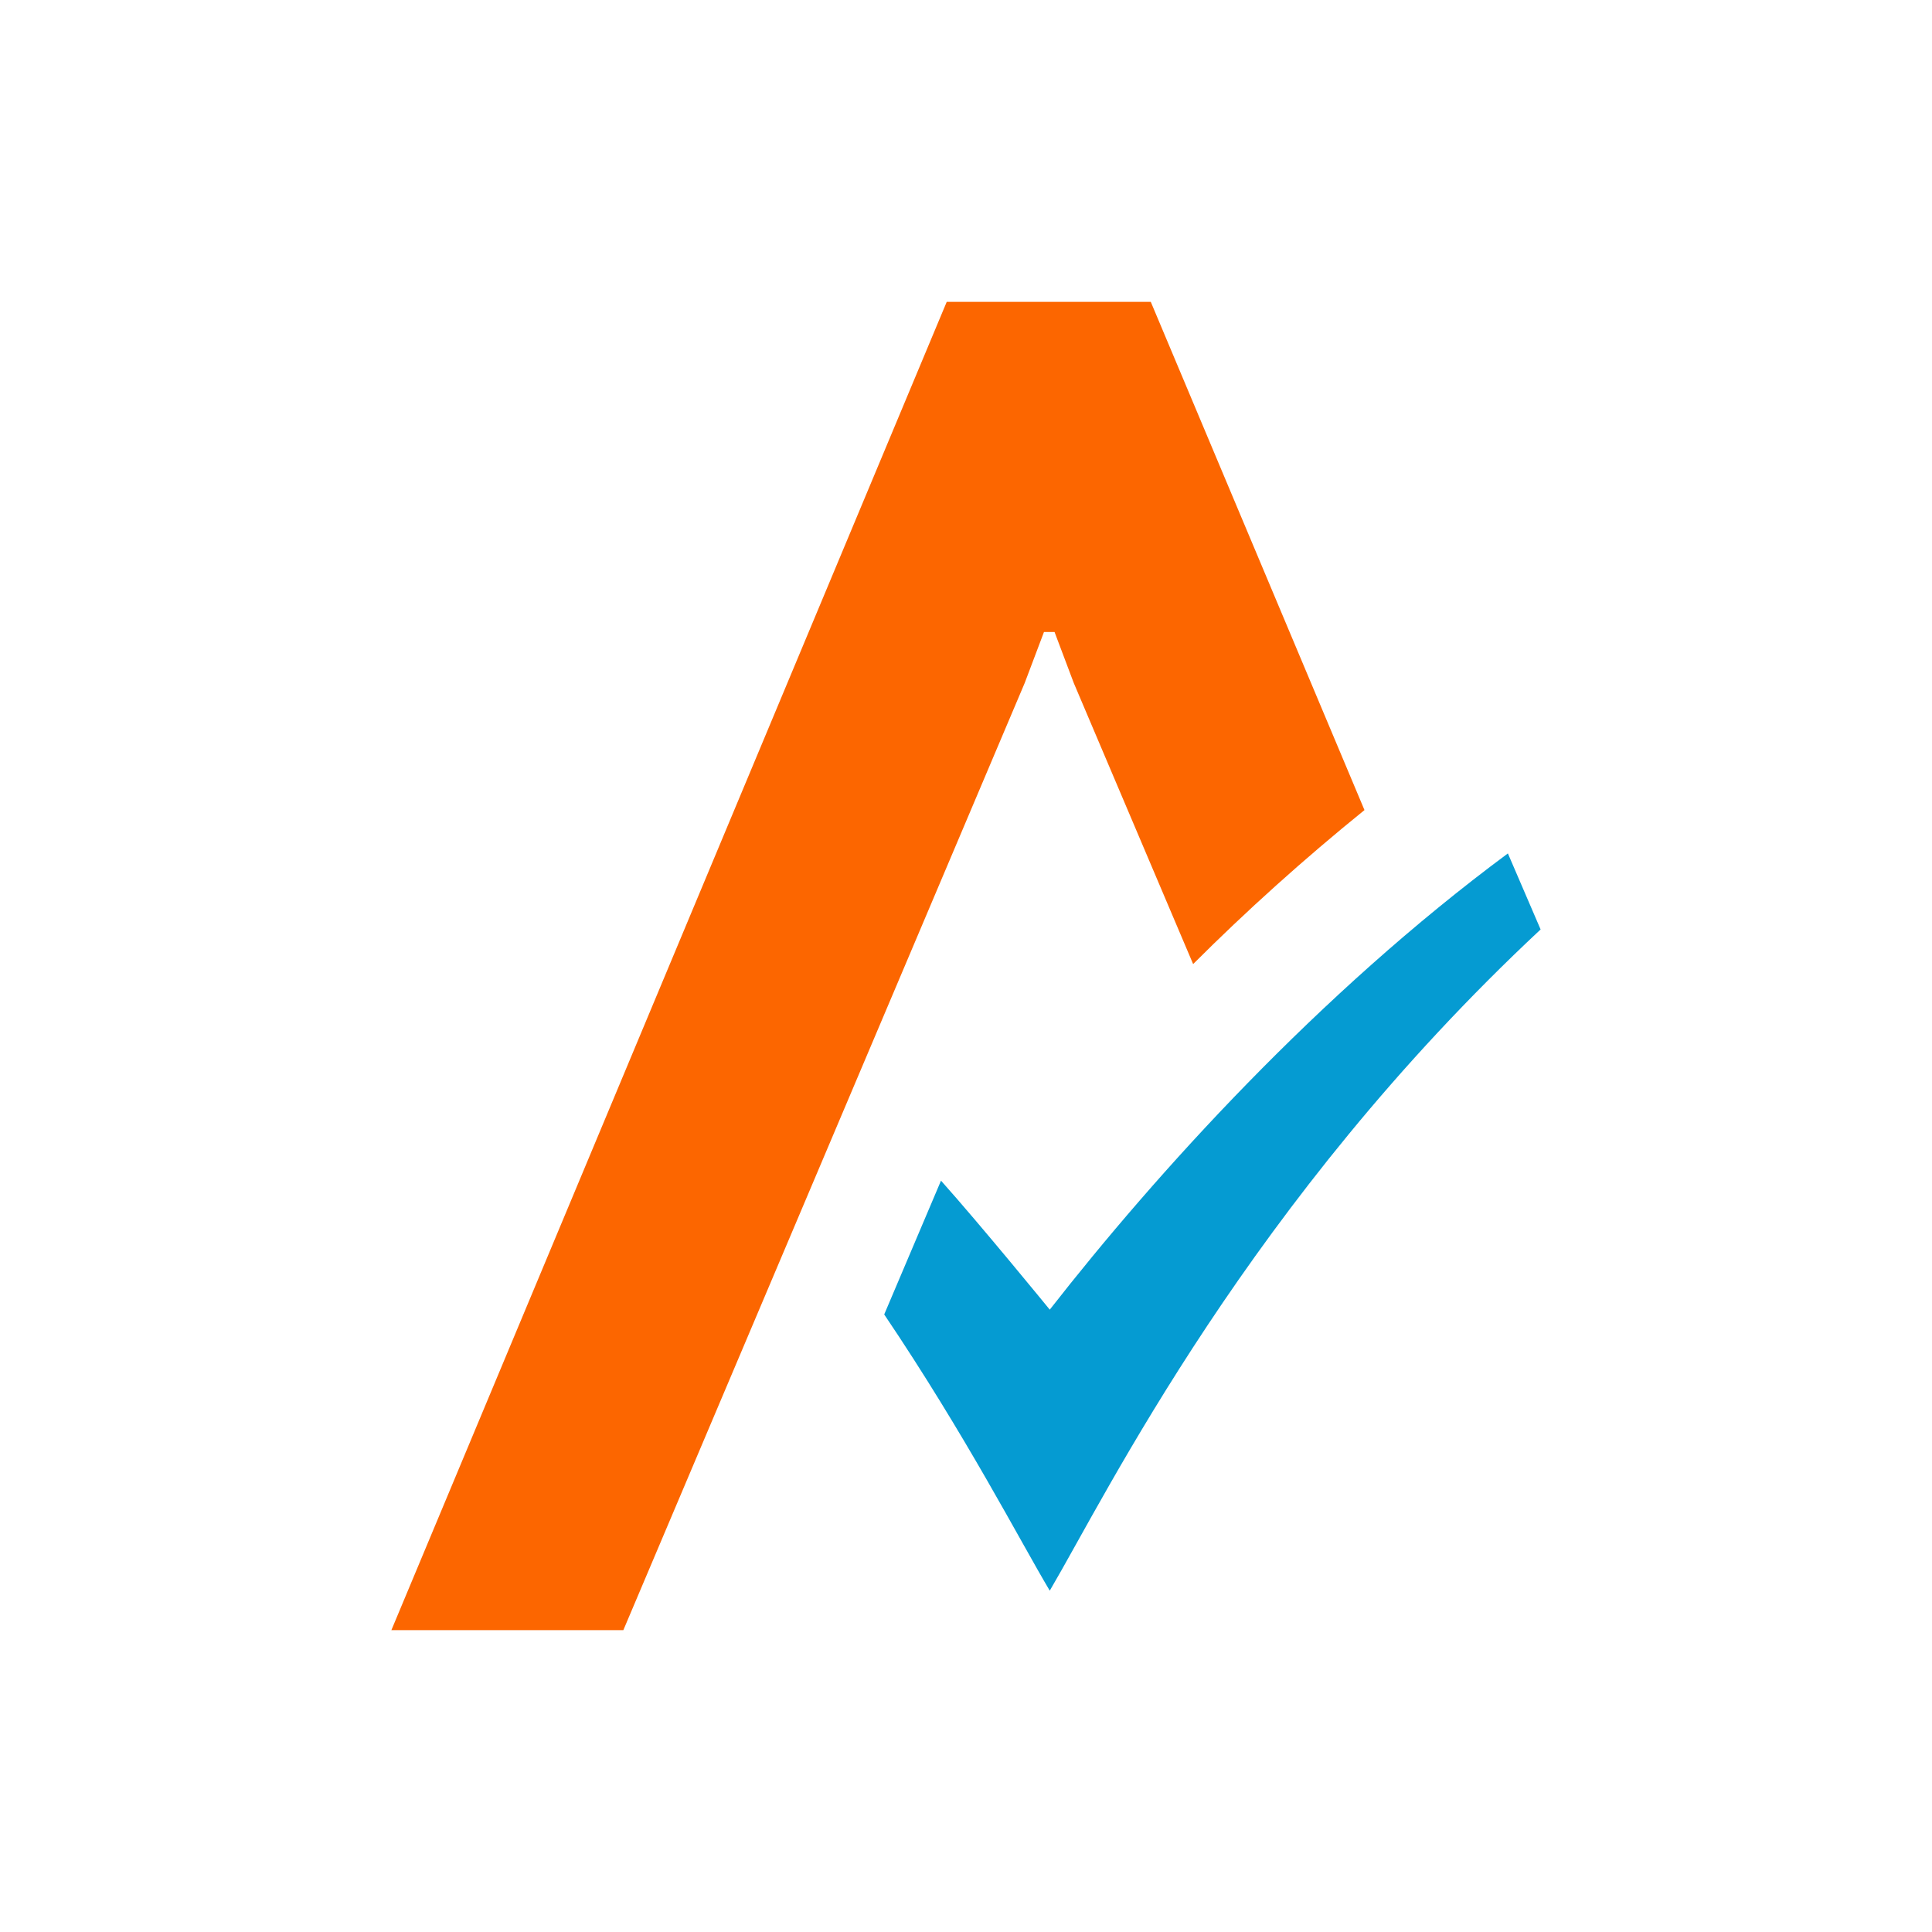 <svg width="48" height="48" viewBox="0 0 48 48" fill="none" xmlns="http://www.w3.org/2000/svg">
<rect width="48" height="48" fill="white"/>
<path d="M26.081 32.538C26.081 32.538 24.383 30.457 23.379 29.333L21.968 32.657C24 35.67 25.34 38.277 26.081 39.52C27.516 37.081 31.031 29.859 38.276 23.092L37.463 21.203C32.752 24.694 28.735 29.142 26.081 32.538Z" fill="#059BD2"/>
<path d="M28.591 7.5H28.567H23.545H23.521L9.724 40.5H15.487L25.458 16.97L25.937 15.702H26.2L26.678 16.97L29.643 23.952C30.958 22.637 32.393 21.346 33.9 20.126L28.591 7.5Z" fill="#FC6600"/>
</svg>
